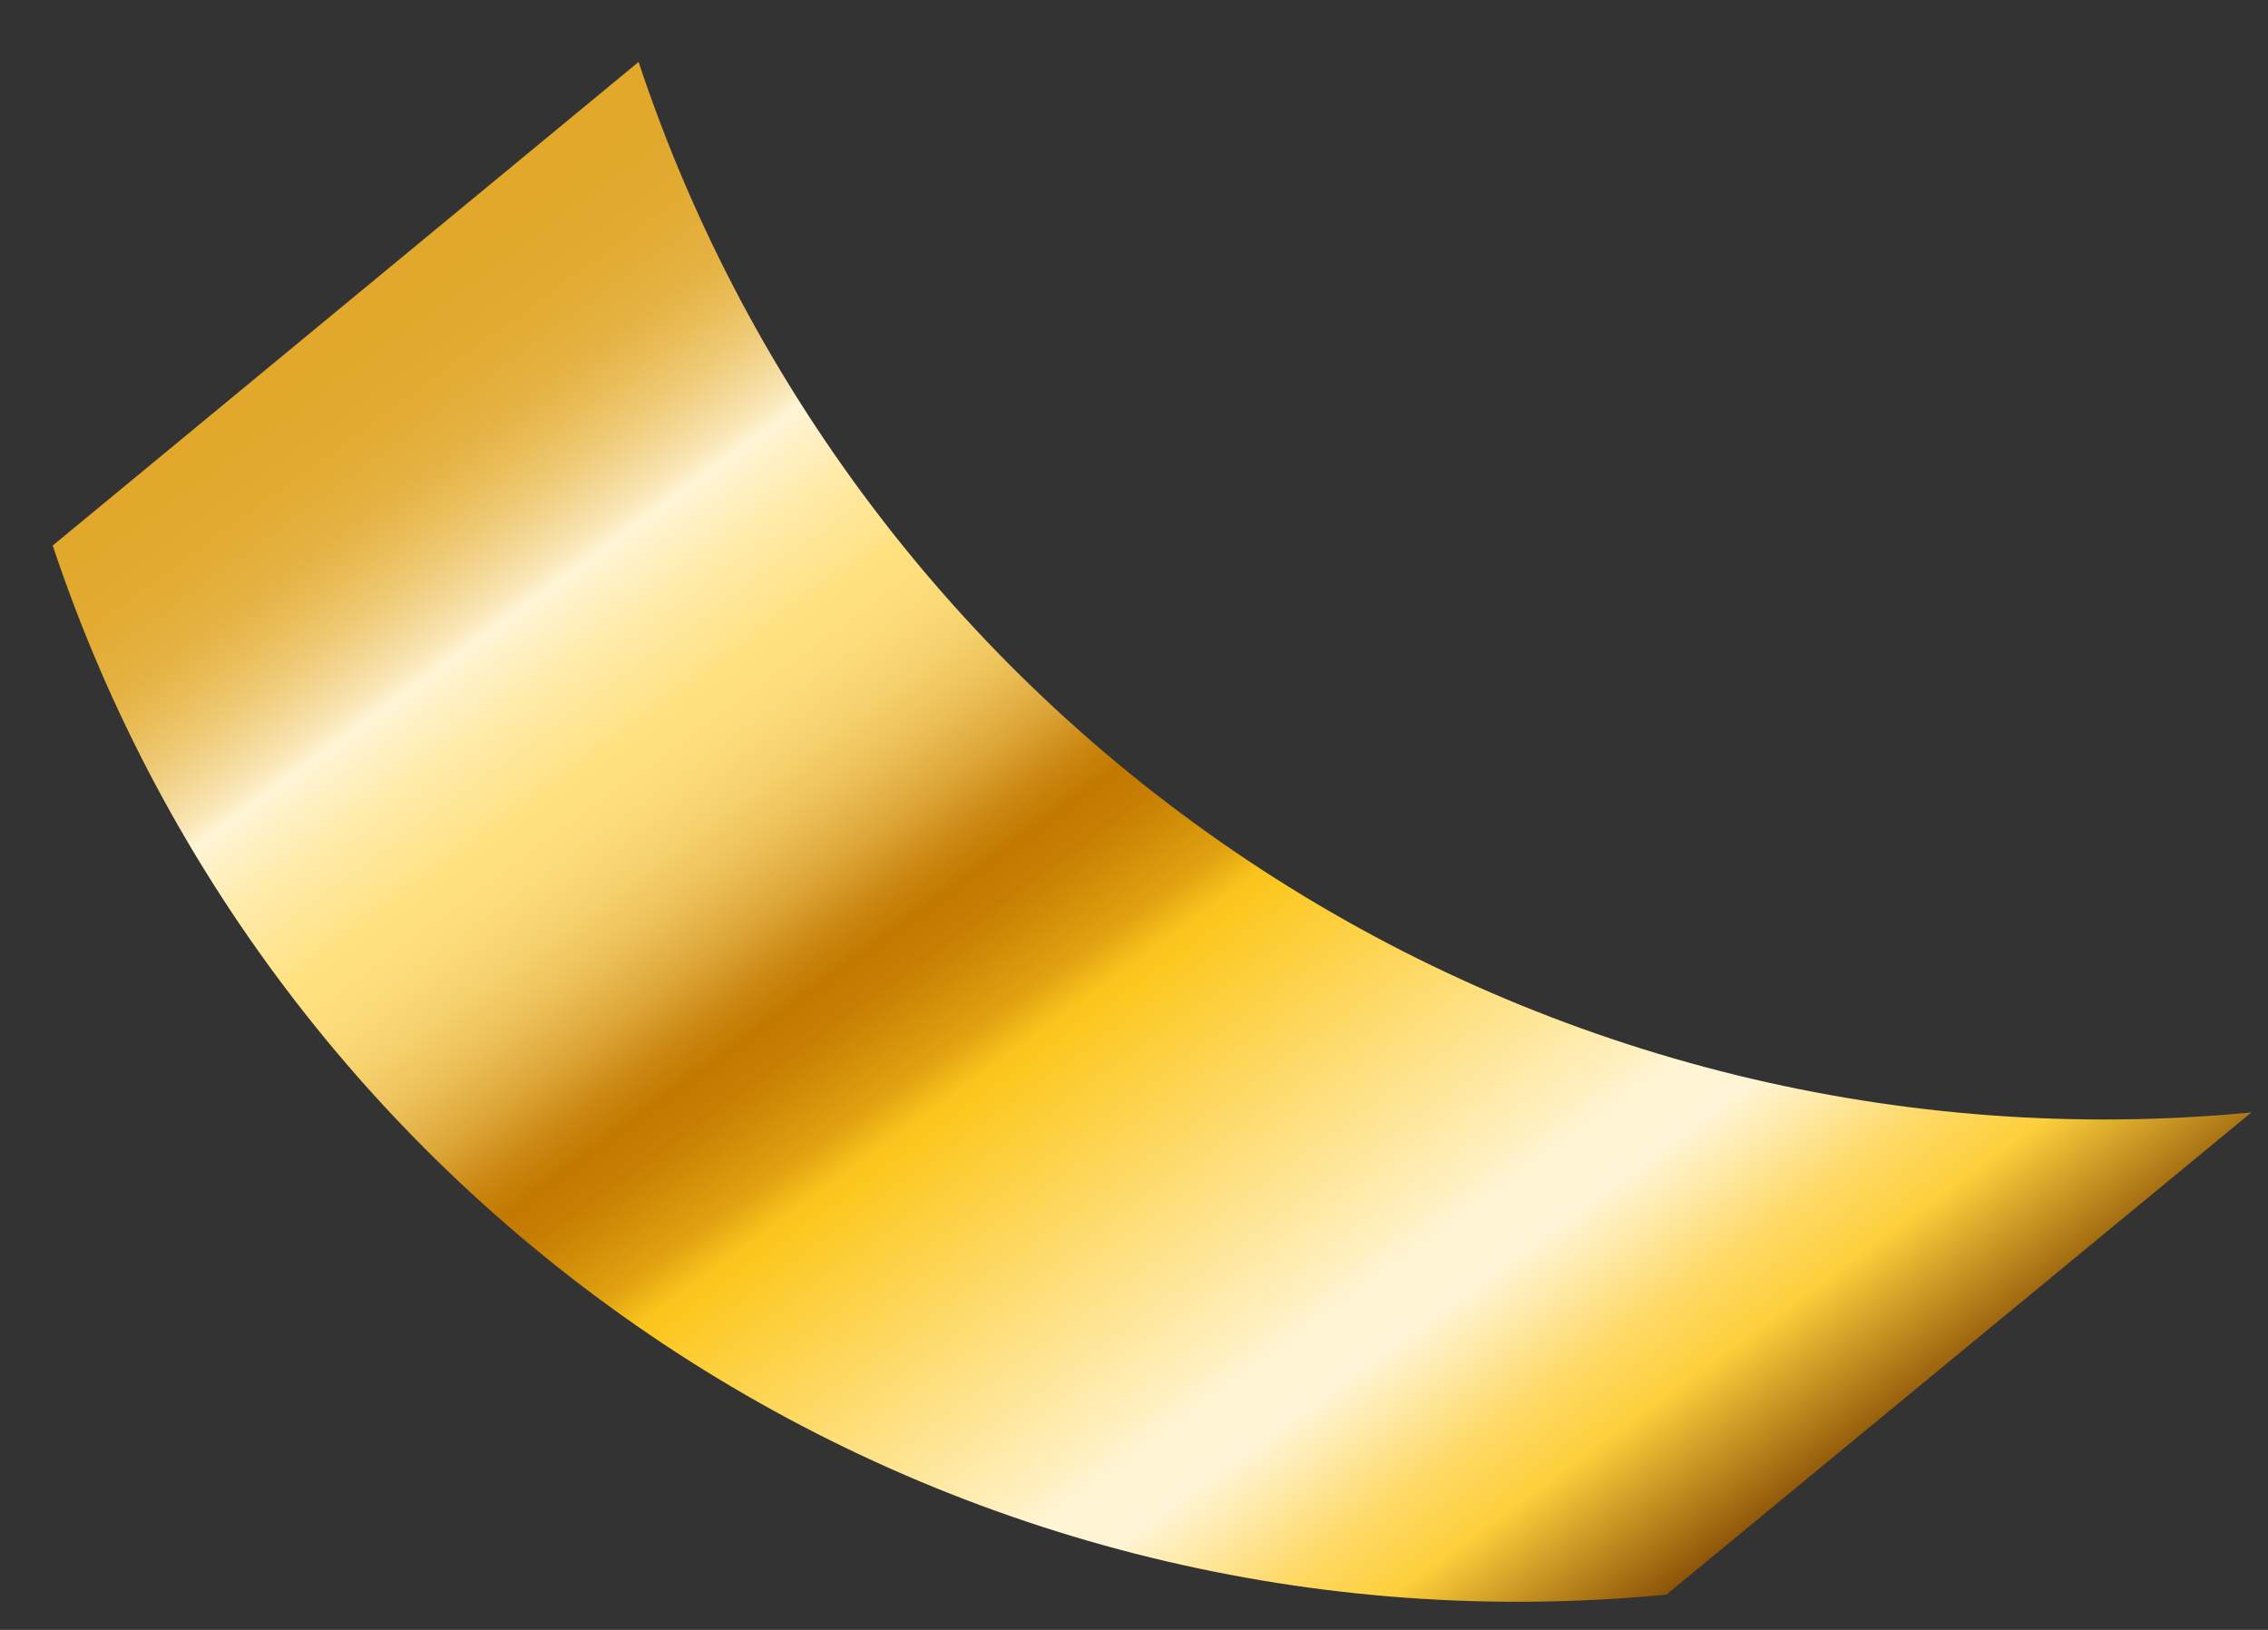 <svg width="32" height="23" viewBox="0 0 32 23" fill="none" xmlns="http://www.w3.org/2000/svg">
	<rect x="0" y="0" width="32" height="23" fill="#333333" stroke="none"/>
	<path d="M23.512 22.502C18.601 22.978 13.675 21.772 9.538 19.082C5.402 16.393 2.302 12.379 0.744 7.698L9.01 0.874C10.564 5.557 13.661 9.574 17.795 12.267C21.929 14.96 26.855 16.169 31.766 15.698L23.512 22.502Z" fill="url(#paint0_linear_2003_43837)" />
	<defs>
		<linearGradient id="paint0_linear_2003_43837" x1="8.206" y1="1.531" x2="23.544" y2="22.571" gradientUnits="userSpaceOnUse">
			<stop stop-color="#E1A82A" />
			<stop offset="0.05" stop-color="#E1A92D" />
			<stop offset="0.08" stop-color="#E3AD35" />
			<stop offset="0.11" stop-color="#E5B344" />
			<stop offset="0.13" stop-color="#E9BD58" />
			<stop offset="0.15" stop-color="#EEC973" />
			<stop offset="0.17" stop-color="#F3D794" />
			<stop offset="0.19" stop-color="#FAE8BA" />
			<stop offset="0.2" stop-color="#FFF5D6" />
			<stop offset="0.24" stop-color="#FFEBAA" />
			<stop offset="0.28" stop-color="#FFE48B" />
			<stop offset="0.29" stop-color="#FFE180" />
			<stop offset="0.32" stop-color="#FDDD7B" />
			<stop offset="0.35" stop-color="#F6D26E" />
			<stop offset="0.38" stop-color="#ECC058" />
			<stop offset="0.41" stop-color="#DDA739" />
			<stop offset="0.44" stop-color="#CA8711" />
			<stop offset="0.46" stop-color="#C27900" />
			<stop offset="0.48" stop-color="#C67E02" />
			<stop offset="0.5" stop-color="#D08C07" />
			<stop offset="0.53" stop-color="#E1A311" />
			<stop offset="0.55" stop-color="#F9C41D" />
			<stop offset="0.56" stop-color="#FCC81F" />
			<stop offset="0.75" stop-color="#FFF0C0" />
			<stop offset="0.76" stop-color="#FFF3CD" />
			<stop offset="0.77" stop-color="#FFF5D4" />
			<stop offset="0.8" stop-color="#FFF5D6" />
			<stop offset="0.84" stop-color="#FEE596" />
			<stop offset="0.87" stop-color="#FED965" />
			<stop offset="0.9" stop-color="#FDD246" />
			<stop offset="0.91" stop-color="#FDCF3B" />
			<stop offset="1" stop-color="#884F06" />
		</linearGradient>
	</defs>
</svg>
